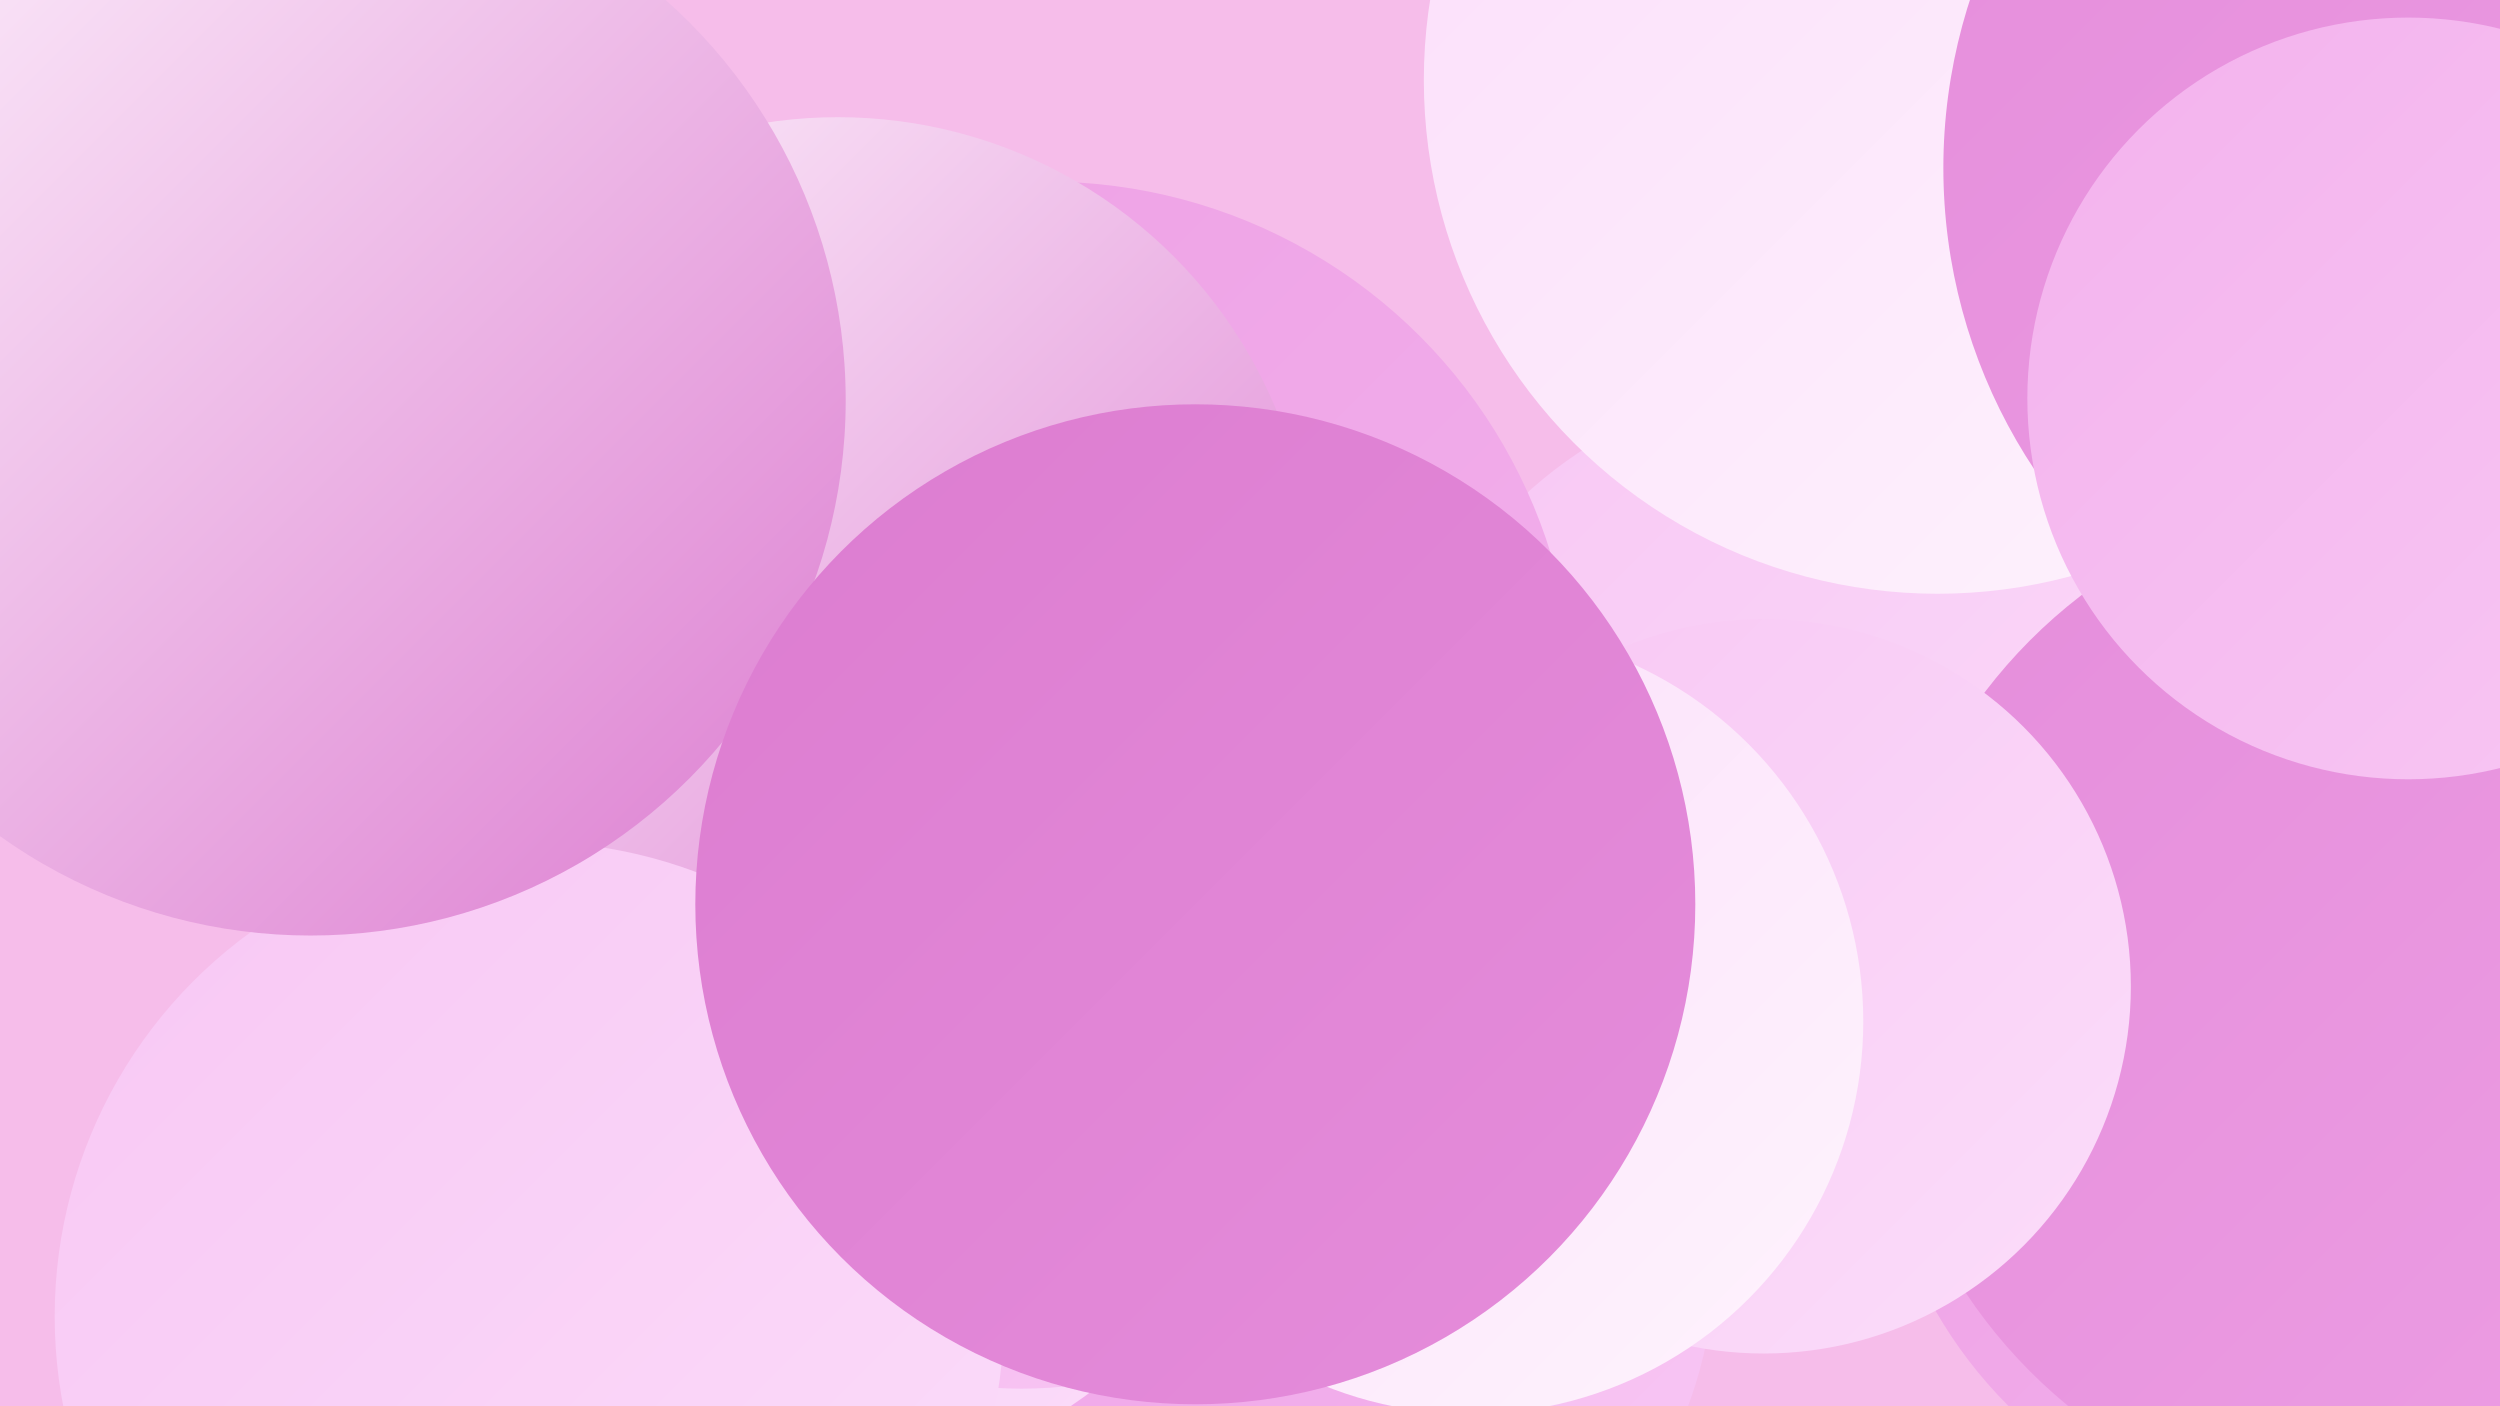 <?xml version="1.0" encoding="UTF-8"?><svg width="1280" height="720" xmlns="http://www.w3.org/2000/svg"><defs><linearGradient id="grad0" x1="0%" y1="0%" x2="100%" y2="100%"><stop offset="0%" style="stop-color:#dc7cd0;stop-opacity:1" /><stop offset="100%" style="stop-color:#e58ddb;stop-opacity:1" /></linearGradient><linearGradient id="grad1" x1="0%" y1="0%" x2="100%" y2="100%"><stop offset="0%" style="stop-color:#e58ddb;stop-opacity:1" /><stop offset="100%" style="stop-color:#ed9fe4;stop-opacity:1" /></linearGradient><linearGradient id="grad2" x1="0%" y1="0%" x2="100%" y2="100%"><stop offset="0%" style="stop-color:#ed9fe4;stop-opacity:1" /><stop offset="100%" style="stop-color:#f3b2ed;stop-opacity:1" /></linearGradient><linearGradient id="grad3" x1="0%" y1="0%" x2="100%" y2="100%"><stop offset="0%" style="stop-color:#f3b2ed;stop-opacity:1" /><stop offset="100%" style="stop-color:#f8c7f4;stop-opacity:1" /></linearGradient><linearGradient id="grad4" x1="0%" y1="0%" x2="100%" y2="100%"><stop offset="0%" style="stop-color:#f8c7f4;stop-opacity:1" /><stop offset="100%" style="stop-color:#fbddfa;stop-opacity:1" /></linearGradient><linearGradient id="grad5" x1="0%" y1="0%" x2="100%" y2="100%"><stop offset="0%" style="stop-color:#fbddfa;stop-opacity:1" /><stop offset="100%" style="stop-color:#fef4fd;stop-opacity:1" /></linearGradient><linearGradient id="grad6" x1="0%" y1="0%" x2="100%" y2="100%"><stop offset="0%" style="stop-color:#fef4fd;stop-opacity:1" /><stop offset="100%" style="stop-color:#dc7cd0;stop-opacity:1" /></linearGradient></defs><rect width="1280" height="720" fill="#f6bdea" /><circle cx="1213" cy="12" r="252" fill="url(#grad3)" /><circle cx="452" cy="618" r="184" fill="url(#grad3)" /><circle cx="661" cy="644" r="217" fill="url(#grad3)" /><circle cx="930" cy="415" r="220" fill="url(#grad4)" /><circle cx="992" cy="41" r="263" fill="url(#grad5)" /><circle cx="1193" cy="555" r="233" fill="url(#grad2)" /><circle cx="1274" cy="86" r="279" fill="url(#grad1)" /><circle cx="531" cy="618" r="253" fill="url(#grad2)" /><circle cx="413" cy="518" r="243" fill="url(#grad4)" /><circle cx="523" cy="491" r="220" fill="url(#grad3)" /><circle cx="536" cy="363" r="270" fill="url(#grad2)" /><circle cx="1227" cy="515" r="265" fill="url(#grad1)" /><circle cx="57" cy="134" r="226" fill="url(#grad2)" /><circle cx="429" cy="303" r="243" fill="url(#grad6)" /><circle cx="271" cy="674" r="243" fill="url(#grad4)" /><circle cx="903" cy="505" r="188" fill="url(#grad4)" /><circle cx="159" cy="205" r="274" fill="url(#grad6)" /><circle cx="753" cy="523" r="201" fill="url(#grad5)" /><circle cx="612" cy="463" r="256" fill="url(#grad0)" /><circle cx="1233" cy="204" r="195" fill="url(#grad3)" /></svg>
